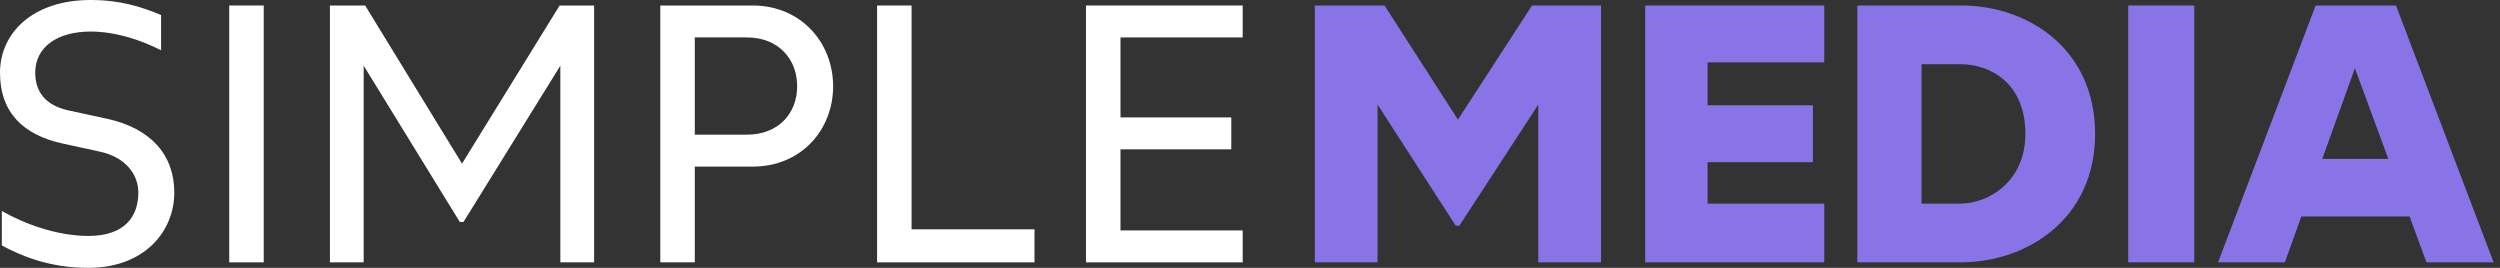<svg width="336" height="36" viewBox="0 0 336 36" fill="none" xmlns="http://www.w3.org/2000/svg">
<rect x="0" y="0" width="336" height="36" fill="#333333" stroke="none"/>
<path d="M145.957 35.26V0.74H167.015V5.03H150.593V15.781H165.486V20.071H150.593V30.97H167.015V35.26H145.957Z" fill="white"></path>
<path d="M117.88 35.26V0.74H122.516V30.822H139.037V35.26H117.88Z" fill="white"></path>
<path d="M88.744 35.26V0.74H101.171C107.632 0.74 111.971 5.721 111.971 11.589C111.971 17.507 107.632 22.389 101.171 22.389H93.38V35.26H88.744ZM93.38 18.099H100.382C104.623 18.099 107.139 15.238 107.139 11.589C107.139 7.94 104.623 5.03 100.382 5.03H93.38V18.099Z" fill="white"></path>
<path d="M44.341 35.26V0.74H49.075L62.095 21.994L75.212 0.74H79.848V35.26H75.311V8.827L62.292 29.836H61.799L48.878 8.827V35.26H44.341Z" fill="white"></path>
<path d="M30.808 35.26V0.74H35.444V35.26H30.808Z" fill="white"></path>
<path d="M14.449 15.978C20.268 17.26 23.425 20.811 23.425 25.89C23.425 31.118 19.381 36 11.885 36C6.608 36 2.811 34.373 0.247 32.992V28.356C3.156 30.033 7.595 31.71 11.885 31.71C16.718 31.71 18.592 29.145 18.592 25.89C18.592 23.425 16.866 21.107 13.364 20.367L8.384 19.282C3.205 18.148 0 15.189 0 9.764C0 4.488 4.34 0 12.181 0C16.175 0 19.085 0.937 21.649 2.022V6.756C18.74 5.277 15.386 4.241 12.181 4.241C7.644 4.241 4.734 6.362 4.734 9.764C4.734 12.477 6.263 14.203 9.222 14.844L14.449 15.978Z" fill="white"></path>
<path d="M326.117 35.26L323.849 29.096H309.301L307.082 35.26H298.106L311.224 0.74H322.024L335.142 35.26H326.117ZM312.112 21.353H320.989L316.501 9.173L312.112 21.353Z" fill="#8974E7"></path>
<path d="M286.034 35.26V0.74H294.911V35.26H286.034Z" fill="#8974E7"></path>
<path d="M249.625 35.26V0.74H263.631C272.508 0.74 281.582 6.51 281.582 18C281.582 29.441 272.409 35.26 263.532 35.26H249.625ZM258.256 27.37H263.384C267.379 27.37 272.212 24.312 272.212 18C272.212 11.145 267.477 8.63 263.483 8.63H258.256V27.37Z" fill="#8974E7"></path>
<path d="M221.115 35.26V0.74H245.181V8.384H229.499V14.153H243.652V21.797H229.499V27.37H245.181V35.26H221.115Z" fill="#8974E7"></path>
<path d="M176.712 35.26V0.74H186.082L195.945 16.077L205.907 0.74H215.178V35.26H206.745V14.055L196.142 30.329H195.649L185.145 14.055V35.26H176.712Z" fill="#8974E7"></path>
</svg>
